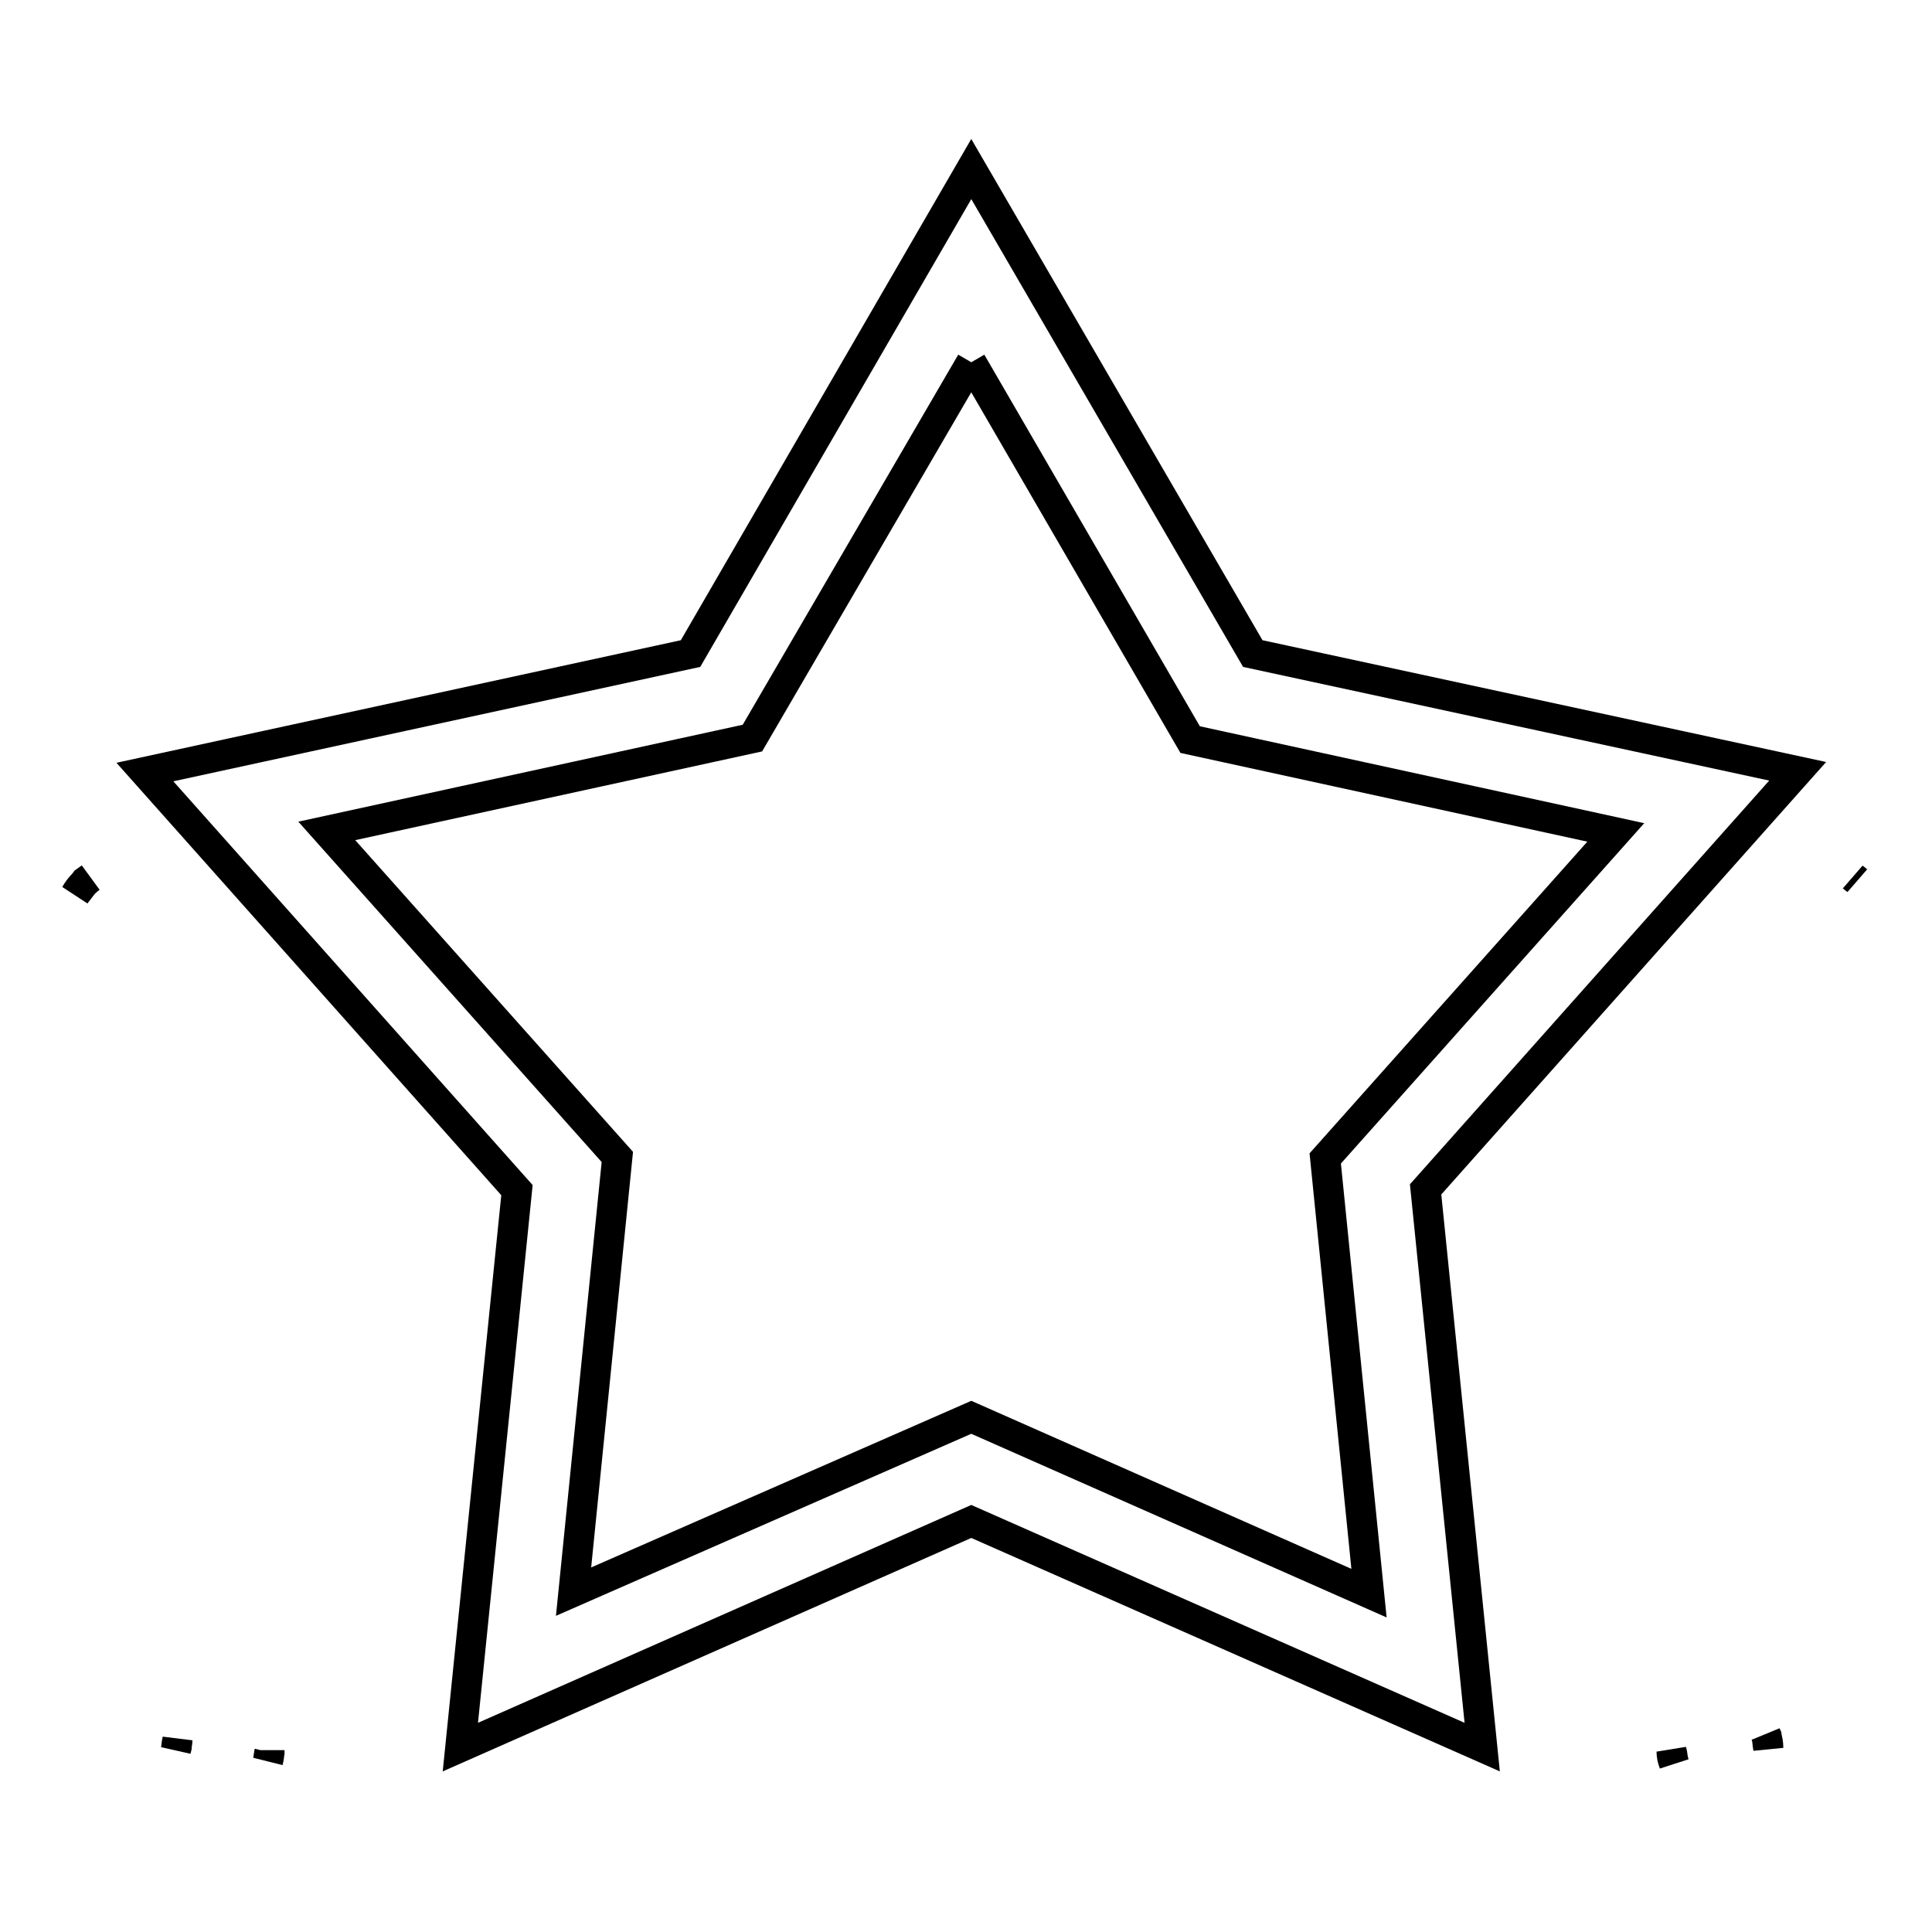 <?xml version="1.0" encoding="utf-8"?>
<!-- Svg Vector Icons : http://www.onlinewebfonts.com/icon -->
<!DOCTYPE svg PUBLIC "-//W3C//DTD SVG 1.1//EN" "http://www.w3.org/Graphics/SVG/1.1/DTD/svg11.dtd">
<svg version="1.1" xmlns="http://www.w3.org/2000/svg" xmlns:xlink="http://www.w3.org/1999/xlink" x="0px" y="0px" viewBox="0 0 256 256" enable-background="new 0 0 256 256" xml:space="preserve">
<g> <path stroke-width="4" fill-opacity="0" stroke="#000000"  d="M245.6,116.3l0.4,0.3C245.9,116.5,245.7,116.4,245.6,116.3z M11.3,116.8l0.7-0.5c-0.8,0.6-1.5,1.3-2,2.2 L11.3,116.8z"/> <path stroke-width="4" fill-opacity="0" stroke="#000000"  d="M35.7,232.2c-0.1,0.4-0.1,0.8-0.2,1.2c0.1-0.4,0.2-0.9,0.2-1.5L35.7,232.2z M23.4,231.5 c0-0.3,0.1-0.6,0.1-0.9c-0.1,0.4-0.1,0.8-0.2,1.3L23.4,231.5z"/> <path stroke-width="4" fill-opacity="0" stroke="#000000"  d="M234.1,230.1c0.1,0.5,0.1,1,0.2,1.5c0-0.6-0.1-1.1-0.3-1.7L234.1,230.1z M221.7,233.2 c-0.1-0.4-0.1-0.8-0.2-1.1c0,0.5,0.1,1,0.3,1.5L221.7,233.2z"/> <path stroke-width="4" fill-opacity="0" stroke="#000000"  d="M128.7,48l29,50l56.4,12.3l-38.5,43.2l5.8,57.6l-52.7-23.3L76,210.9l5.8-57.6l-38.5-43.2l56.4-12.3 L128.7,48 M128.7,22.4L91.5,86.6l-72.3,15.7l49.3,55.4L61,231.5l67.7-29.9l67.7,29.9l-7.5-73.9l49.3-55.4L166,86.6L128.7,22.4 L128.7,22.4z"/></g>
</svg>